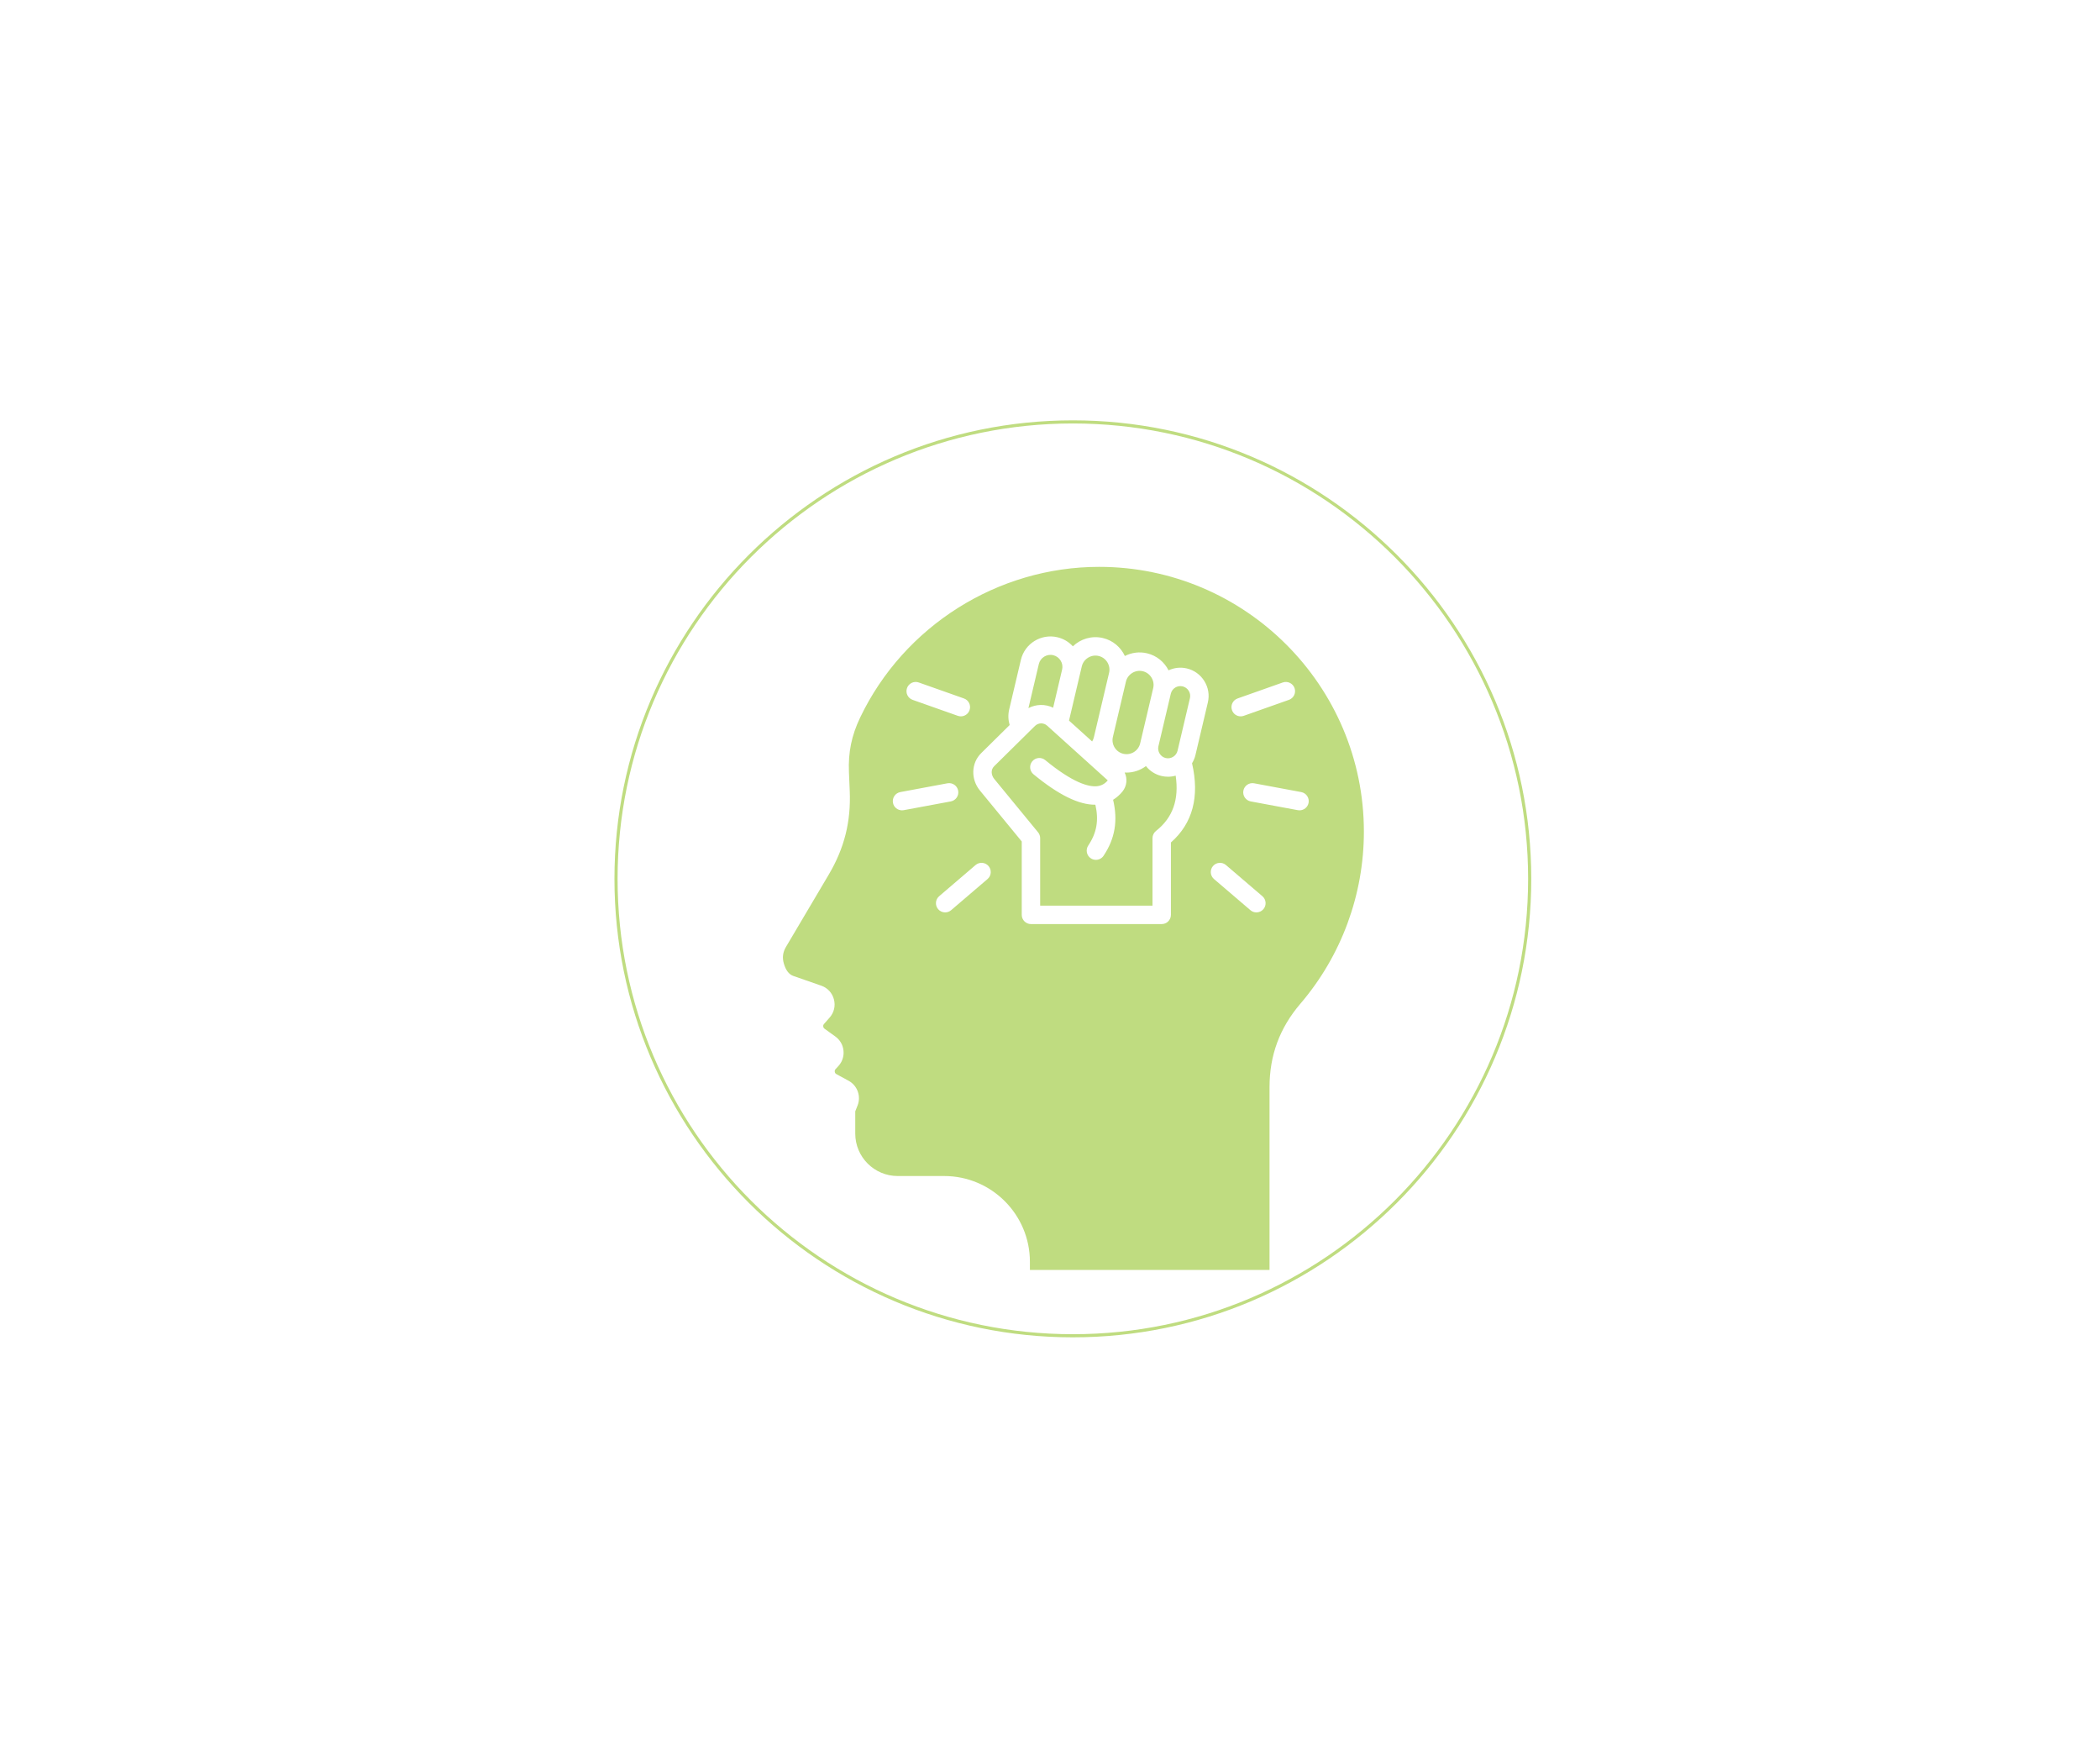 <svg xmlns="http://www.w3.org/2000/svg" xmlns:xlink="http://www.w3.org/1999/xlink" width="940" zoomAndPan="magnify" viewBox="0 0 705 591" height="788" preserveAspectRatio="xMidYMid meet" version="1.2"><defs><clipPath id="48d6c78edd"><path d="M 262.551 190.262 L 457.969 190.262 L 457.969 426.113 L 262.551 426.113 Z M 262.551 190.262 "/></clipPath><clipPath id="9cdfed3ab2"><path d="M 206.281 141.086 L 514.012 141.086 L 514.012 448.816 L 206.281 448.816 Z M 206.281 141.086 "/></clipPath></defs><g id="1d8ec610df"><g clip-rule="nonzero" clip-path="url(#48d6c78edd)"><path style=" stroke:none;fill-rule:evenodd;fill:#bfdc80;fill-opacity:1;" d="M 280.523 358.836 C 280.266 359.117 280.188 359.383 280.25 359.758 C 280.312 360.129 280.477 360.355 280.805 360.535 L 284.871 362.742 C 287.832 364.348 289.137 367.926 287.895 371.062 L 287.121 373.016 L 287.121 380.492 C 287.121 388.34 293.512 394.727 301.359 394.727 L 316.973 394.727 C 332.84 394.727 345.754 407.641 345.754 423.508 L 345.754 426.246 L 426.199 426.246 L 426.199 364.93 C 426.199 354.215 429.59 345.043 436.555 336.895 C 450.301 320.832 457.875 300.32 457.875 279.141 C 457.875 230.137 418 190.262 368.992 190.262 C 334.941 190.262 303.449 210.121 288.758 240.855 C 285.883 246.867 284.723 252.52 285.004 259.18 L 285.27 265.52 C 285.699 275.797 283.461 284.707 278.219 293.562 L 263.848 317.848 C 262.805 319.621 262.57 321.438 263.152 323.418 C 263.801 325.668 264.879 327.07 266.336 327.574 L 275.695 330.832 C 277.832 331.574 279.383 333.254 279.961 335.438 C 280.531 337.621 280.008 339.855 278.512 341.547 L 276.637 343.684 C 276.406 343.945 276.332 344.172 276.375 344.523 C 276.414 344.871 276.535 345.082 276.816 345.289 L 280.441 347.902 C 282.008 349.035 282.977 350.715 283.172 352.637 C 283.367 354.559 282.758 356.402 281.453 357.824 Z M 393.059 232.828 C 393.48 231.059 395.254 229.961 397.023 230.379 C 397.875 230.578 398.602 231.105 399.066 231.859 C 399.535 232.609 399.68 233.496 399.477 234.348 L 395.32 251.984 C 395.117 252.832 394.594 253.559 393.836 254.023 C 393.082 254.488 392.203 254.637 391.352 254.438 C 390.5 254.234 389.777 253.711 389.312 252.957 C 388.844 252.203 388.699 251.32 388.898 250.469 Z M 353.555 237.539 C 350.926 236.262 347.836 236.316 345.258 237.68 L 348.746 222.898 C 349.25 220.742 351.422 219.398 353.578 219.91 C 354.613 220.156 355.5 220.797 356.066 221.711 C 356.633 222.629 356.816 223.707 356.566 224.742 Z M 367.594 245.926 L 367.227 247.477 C 367.109 247.973 366.914 248.445 366.645 248.867 L 358.883 241.863 L 363.172 223.672 C 363.461 222.453 364.207 221.418 365.285 220.754 C 366.359 220.09 367.621 219.883 368.836 220.172 C 370.051 220.457 371.086 221.207 371.746 222.277 C 372.41 223.355 372.621 224.613 372.336 225.828 L 371.973 227.363 C 371.973 227.363 371.973 227.371 371.969 227.375 Z M 373.613 247.348 L 377.988 228.793 C 378.273 227.582 379.023 226.547 380.098 225.879 C 381.172 225.215 382.434 225.012 383.648 225.293 C 384.863 225.582 385.895 226.328 386.559 227.406 C 387.227 228.477 387.438 229.738 387.148 230.957 L 387.039 231.41 L 387.039 231.414 L 382.773 249.504 C 382.176 252.031 379.641 253.605 377.109 253.004 C 374.586 252.41 373.02 249.871 373.613 247.348 Z M 349.199 303.977 L 349.199 281.332 C 349.199 280.617 348.953 279.918 348.5 279.367 L 333.773 261.438 C 332.809 260.262 332.488 258.422 333.758 257.176 L 347.457 243.656 C 348.578 242.551 350.371 242.508 351.535 243.562 L 371.895 261.934 C 370.883 263.117 369.719 263.742 368.258 263.887 C 365.531 264.16 360.309 262.855 350.891 255.117 C 349.57 254.035 347.621 254.223 346.535 255.543 C 345.453 256.863 345.645 258.809 346.965 259.891 C 355.379 266.809 362.195 270.168 367.734 270.098 C 368.934 275.363 368.18 279.562 365.344 283.793 C 364.395 285.211 364.77 287.133 366.191 288.082 C 366.719 288.438 367.316 288.605 367.91 288.605 C 368.902 288.605 369.883 288.129 370.48 287.238 C 374.312 281.523 375.348 275.488 373.684 268.441 C 374.832 267.738 375.883 266.832 376.812 265.695 C 378.328 263.832 378.547 261.336 377.559 259.293 C 377.77 259.309 377.98 259.316 378.191 259.316 C 380.578 259.316 382.855 258.516 384.711 257.137 C 386.031 258.793 387.844 259.961 389.93 260.453 C 390.656 260.625 391.387 260.707 392.113 260.707 C 392.984 260.707 393.848 260.586 394.688 260.344 C 395.883 268.375 393.711 274.469 388.09 278.898 C 387.348 279.488 386.91 280.383 386.91 281.332 L 386.91 303.977 Z M 390.004 310.16 L 346.109 310.16 C 344.402 310.16 343.016 308.773 343.016 307.066 L 343.016 282.434 L 328.996 265.363 C 325.844 261.531 326.023 256.117 329.414 252.777 L 338.957 243.352 C 338.457 241.668 338.383 239.879 338.797 238.133 L 342.727 221.48 C 344.016 216.004 349.523 212.602 354.996 213.891 C 357.02 214.371 358.805 215.43 360.176 216.941 C 362.754 214.449 366.512 213.273 370.254 214.152 C 373.633 214.945 376.27 217.25 377.633 220.184 C 379.848 219.047 382.457 218.66 385.066 219.273 C 388.328 220.047 390.895 222.211 392.297 224.996 C 394.148 224.129 396.297 223.855 398.441 224.359 C 400.898 224.938 402.992 226.449 404.324 228.605 C 405.66 230.766 406.074 233.305 405.496 235.762 L 401.336 253.398 C 401.102 254.398 400.703 255.332 400.184 256.184 C 402.773 267.422 400.395 276.355 393.094 282.773 L 393.094 307.066 C 393.094 308.773 391.711 310.16 390.004 310.16 Z M 331.871 290.688 C 332.98 291.988 332.824 293.941 331.531 295.047 L 319.309 305.5 C 318.727 306 318.012 306.242 317.301 306.242 C 316.43 306.242 315.559 305.879 314.949 305.16 C 313.84 303.863 313.992 301.914 315.293 300.805 L 327.512 290.348 C 328.805 289.242 330.758 289.391 331.871 290.688 Z M 319.195 268.992 L 303.383 271.934 C 303.191 271.969 303.004 271.984 302.816 271.984 C 301.355 271.984 300.055 270.949 299.781 269.461 C 299.469 267.781 300.574 266.168 302.254 265.855 L 318.07 262.91 C 319.75 262.602 321.359 263.703 321.672 265.383 C 321.984 267.062 320.875 268.676 319.195 268.992 Z M 424.141 305.16 C 423.531 305.879 422.664 306.242 421.789 306.242 C 421.078 306.242 420.367 306 419.785 305.5 L 407.559 295.047 C 406.262 293.941 406.109 291.988 407.215 290.688 C 408.328 289.391 410.281 289.242 411.574 290.348 L 423.801 300.805 C 425.094 301.914 425.25 303.863 424.141 305.16 Z M 321.547 240.262 L 306.379 234.902 C 304.77 234.332 303.926 232.57 304.496 230.957 C 305.062 229.348 306.832 228.504 308.438 229.07 L 323.602 234.43 C 325.215 234.996 326.059 236.762 325.488 238.375 C 325.039 239.645 323.848 240.438 322.578 240.438 C 322.23 240.438 321.887 240.379 321.547 240.262 Z M 439.312 269.461 C 439.031 270.949 437.734 271.984 436.27 271.984 C 436.086 271.984 435.895 271.969 435.703 271.934 L 419.891 268.992 C 418.211 268.676 417.105 267.062 417.418 265.383 C 417.734 263.703 419.344 262.602 421.023 262.91 L 436.832 265.855 C 438.512 266.168 439.621 267.781 439.312 269.461 Z M 413.602 238.375 C 413.027 236.762 413.875 234.996 415.488 234.43 L 430.648 229.07 C 432.258 228.504 434.023 229.348 434.598 230.957 C 435.164 232.57 434.32 234.332 432.711 234.902 L 417.543 240.262 C 417.203 240.379 416.855 240.438 416.516 240.438 C 415.238 240.438 414.047 239.645 413.602 238.375 Z M 413.602 238.375 "/></g><g clip-rule="nonzero" clip-path="url(#9cdfed3ab2)"><path style=" stroke:none;fill-rule:nonzero;fill:#bfdc80;fill-opacity:1;" d="M 360.172 448.871 C 275.316 448.871 206.281 379.836 206.281 294.98 C 206.281 210.121 275.316 141.086 360.172 141.086 C 445.027 141.086 514.066 210.121 514.066 294.98 C 514.066 379.836 445.031 448.871 360.172 448.871 Z M 360.172 142.137 C 275.898 142.137 207.332 210.703 207.332 294.98 C 207.332 379.254 275.898 447.82 360.172 447.82 C 444.449 447.82 513.012 379.254 513.012 294.98 C 513.012 210.703 444.449 142.137 360.172 142.137 Z M 360.172 142.137 "/></g></g></svg>